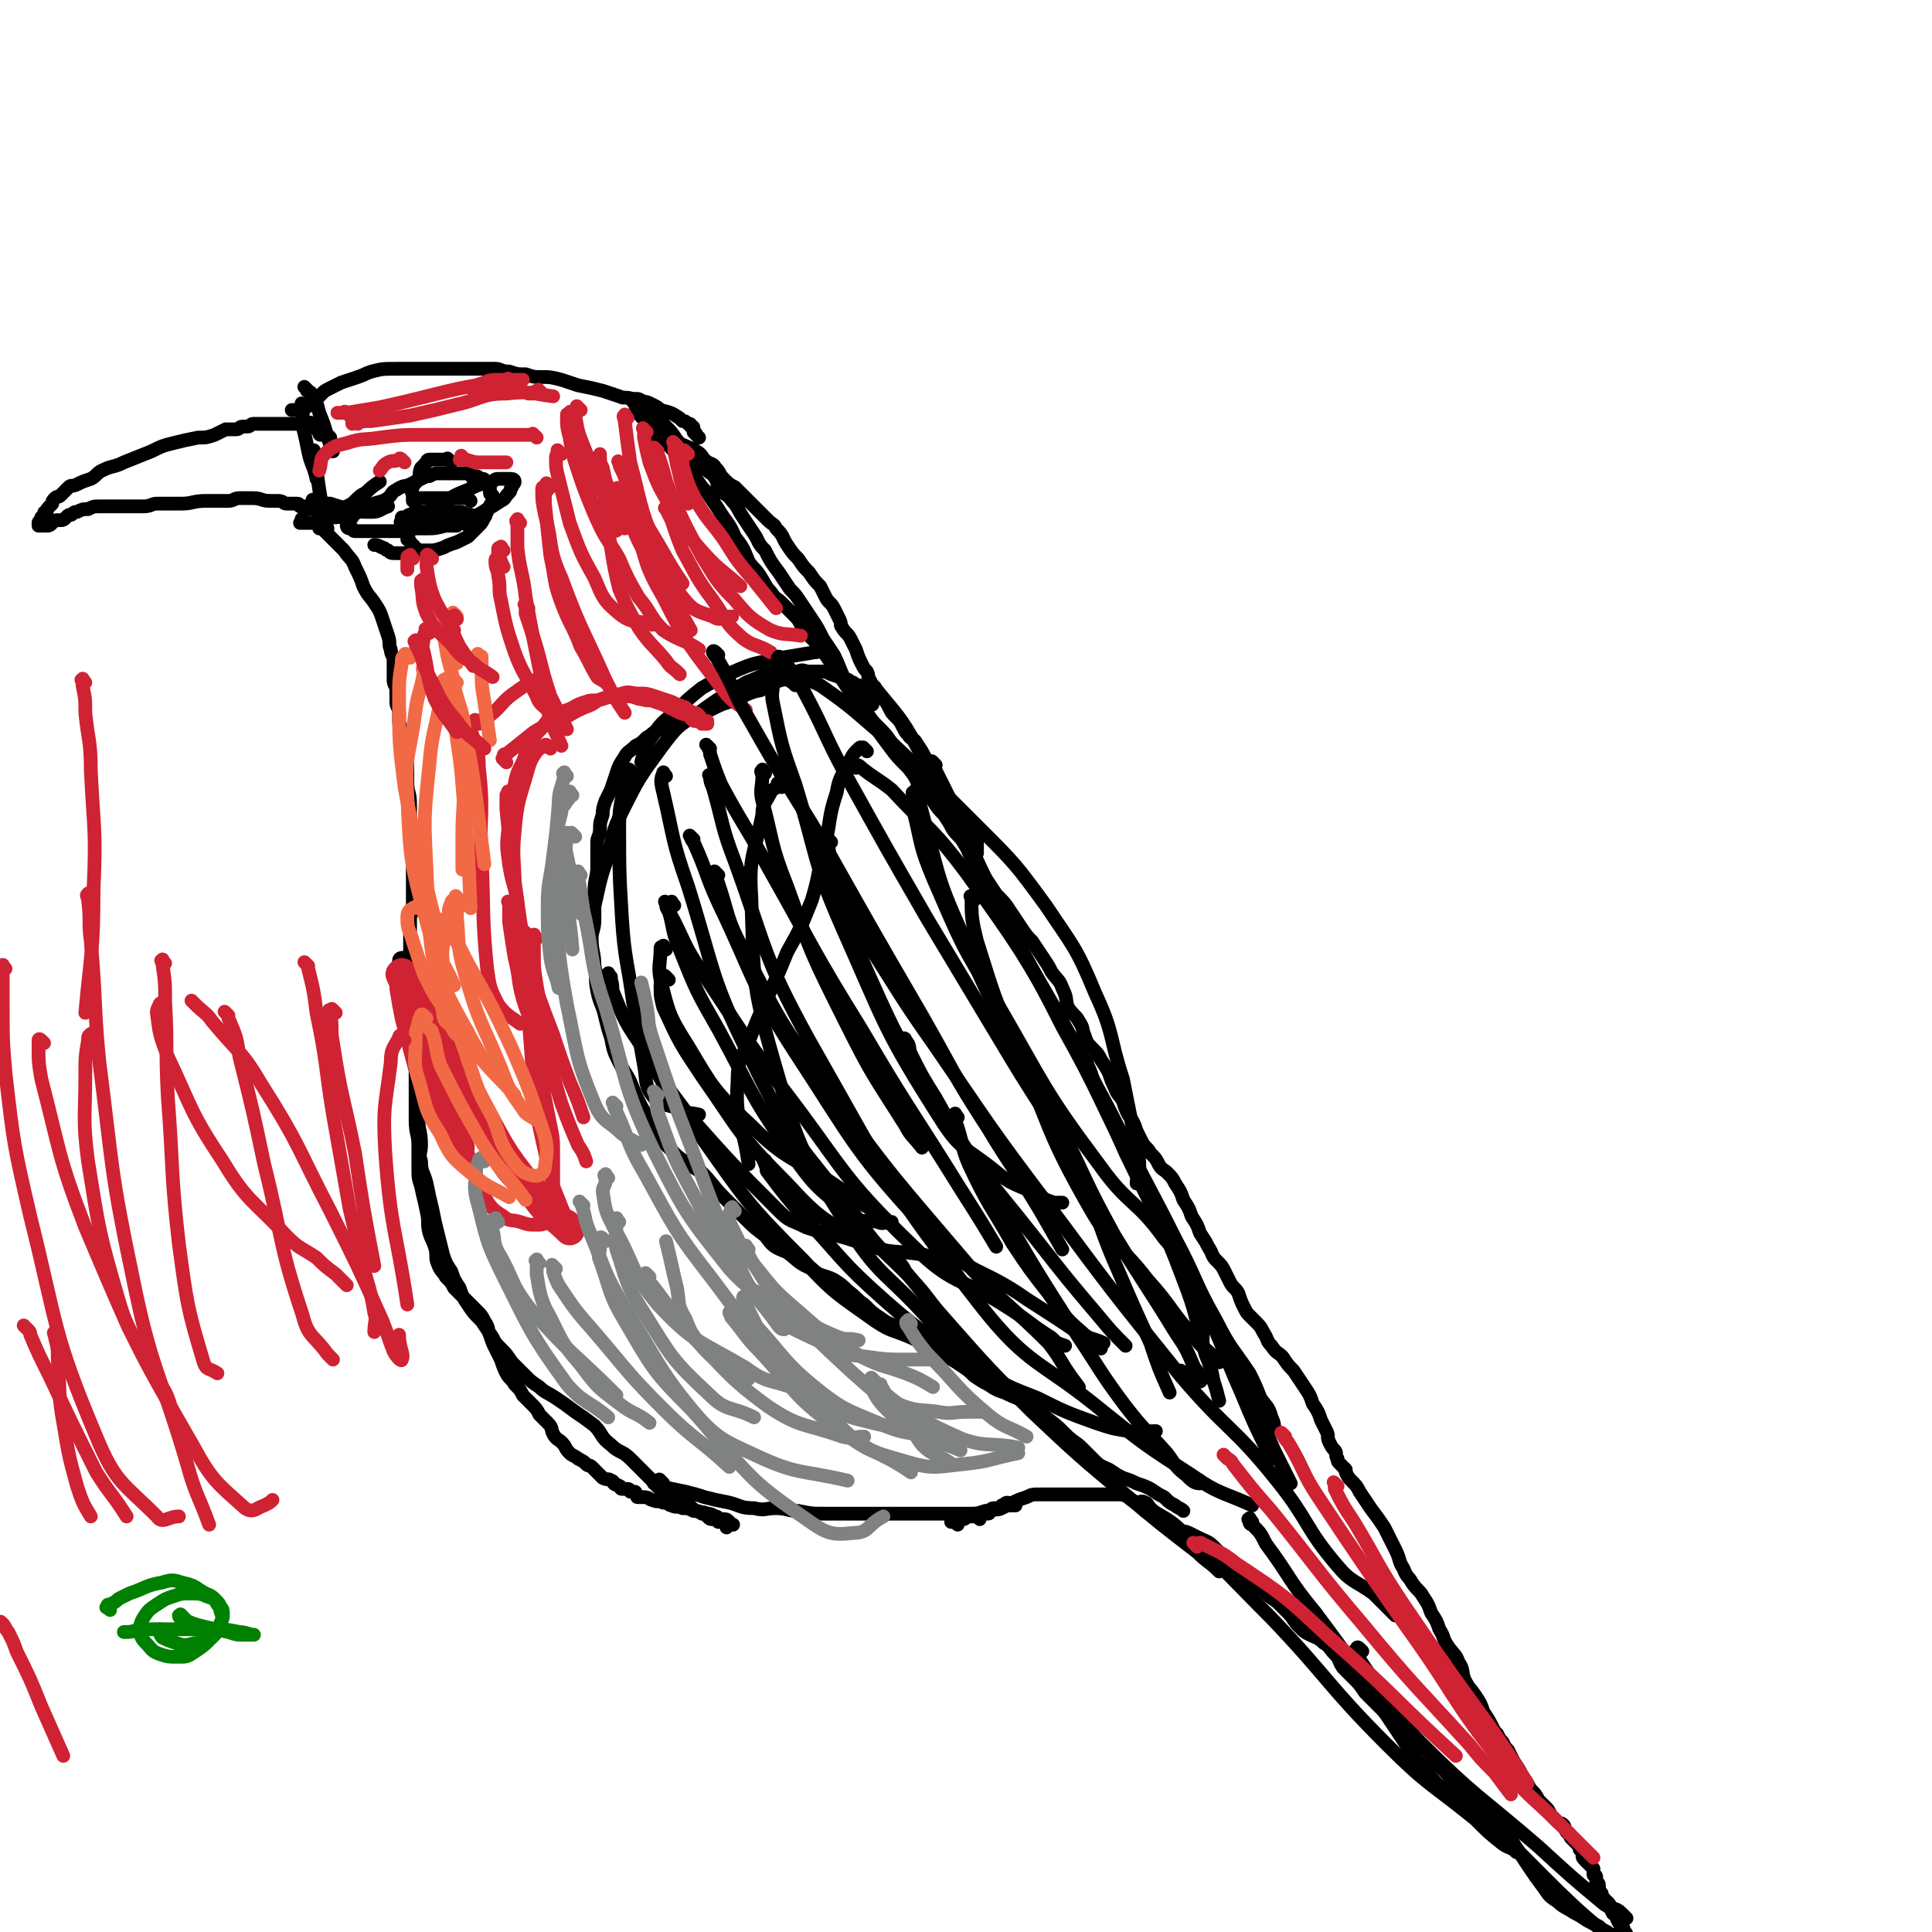 <svg viewBox='0 0 702 702' version='1.1' xmlns='http://www.w3.org/2000/svg' xmlns:xlink='http://www.w3.org/1999/xlink'><g fill='none' stroke='#000000' stroke-width='5' stroke-linecap='round' stroke-linejoin='round'><path d='M254,159c-1,-1 -1,-1 -1,-1 -1,-1 0,0 0,0 0,0 0,0 0,0 0,-1 -1,-1 -1,-1 0,-1 0,-1 0,-1 0,-1 0,-1 -1,-1 0,-1 0,-1 -1,-1 -1,-1 -1,-1 -2,-1 -1,-1 -1,-1 -1,-1 -3,-2 -3,-2 -7,-3 -1,-1 -1,-1 -3,-2 -2,-1 -2,-1 -3,-1 -2,-1 -2,-1 -4,-1 -3,-1 -3,0 -5,-1 -3,-1 -3,-1 -6,-2 -4,-1 -4,-1 -9,-2 -3,-1 -3,-1 -6,-2 -4,-1 -4,-1 -7,-1 -3,0 -3,0 -6,-1 -3,0 -3,0 -6,-1 -3,0 -3,-1 -5,-1 -3,0 -3,0 -6,0 -4,0 -4,0 -8,0 -3,0 -3,0 -6,0 -4,0 -4,0 -9,0 -4,0 -4,0 -7,0 -5,0 -5,0 -9,1 -3,1 -2,1 -5,2 -3,1 -3,1 -6,2 -2,1 -2,1 -4,2 -2,1 -2,1 -3,2 -1,1 -1,1 -2,2 -1,1 -1,0 -2,1 -1,1 -1,2 -2,2 -3,1 -3,1 -5,1 '/><path d='M120,159c-1,-1 -1,-1 -1,-1 -1,-1 -1,0 -1,0 -1,0 -1,0 -1,0 -1,0 -1,0 -1,-1 -1,-1 -1,-1 -1,-1 0,-1 0,-1 0,-1 0,0 -1,0 -1,0 -1,0 -1,0 -1,0 0,-1 0,-1 0,-1 0,-1 -1,0 -1,0 -1,0 -1,0 -1,0 0,0 0,0 0,0 -1,0 -1,0 -1,0 -1,0 -1,0 -1,0 -1,0 -1,0 -2,0 -3,0 -3,0 -6,0 -2,0 -2,0 -3,0 -1,0 -1,0 -2,0 -1,0 -1,0 -2,0 -1,0 -1,0 -1,0 -1,0 -1,0 -1,0 -1,0 -1,1 -2,1 -1,0 -1,0 -2,0 -1,0 -1,1 -2,1 -2,0 -2,0 -4,0 -2,1 -2,1 -4,2 -3,1 -3,1 -6,1 -5,1 -5,1 -9,2 -4,1 -4,1 -8,3 -5,2 -5,2 -10,4 -4,2 -4,1 -8,3 -2,1 -2,2 -4,3 -3,1 -3,1 -5,2 -2,1 -2,0 -3,1 -1,1 -1,1 -2,2 -1,1 -1,1 -1,1 -1,1 -1,0 -2,1 -1,1 -1,1 -1,2 -1,1 -1,1 -1,1 -1,1 -1,1 -1,2 -1,0 -1,0 -1,1 0,1 -1,1 -1,1 0,0 0,1 0,1 0,1 -1,0 -1,1 0,0 0,1 0,1 0,0 1,0 1,0 1,0 1,0 1,0 0,0 0,0 0,0 1,0 1,0 1,0 1,0 1,0 2,-1 1,-1 1,-1 2,-1 1,0 1,0 1,0 1,0 1,0 2,-1 1,-1 1,-1 2,-1 1,-1 1,-1 2,-1 2,-1 2,-1 4,-1 2,-1 2,-1 4,-1 4,0 4,0 7,0 5,0 5,0 9,0 3,0 3,-1 5,-1 5,0 5,0 9,0 4,0 4,-1 9,-1 4,0 4,0 8,0 2,0 2,-1 4,-1 3,0 3,0 5,0 3,0 3,1 6,1 1,0 1,0 3,0 2,0 2,1 3,1 1,0 1,0 2,0 1,0 1,0 2,0 1,0 1,1 1,1 1,0 1,0 2,0 1,0 1,1 1,1 1,0 1,0 2,0 1,0 1,1 2,1 1,0 1,0 2,0 1,0 1,0 2,0 1,0 1,1 2,2 0,0 0,-1 1,-1 1,0 1,0 1,0 1,0 0,1 1,1 0,0 1,0 1,0 1,0 1,0 1,0 1,0 1,0 1,0 0,0 0,0 0,0 '/><path d='M111,190c-1,-1 -1,-1 -1,-1 -1,-1 0,0 0,0 0,1 -1,1 -1,1 0,0 0,0 1,0 1,0 1,0 1,0 1,0 1,0 1,0 1,0 1,0 2,0 0,0 0,0 0,0 1,0 1,0 1,0 1,0 1,0 1,1 0,0 0,1 0,1 0,0 1,0 2,0 0,0 0,1 0,1 3,3 3,3 5,5 1,1 1,1 2,2 2,3 3,3 4,6 2,4 2,4 3,7 2,4 2,3 4,6 2,3 2,3 3,6 1,3 1,3 2,6 1,3 0,3 1,5 0,2 1,2 1,4 0,2 0,2 0,3 0,2 0,2 0,4 0,2 1,2 1,4 0,2 0,2 0,4 0,2 1,2 1,4 0,2 0,2 0,3 0,2 1,2 1,3 0,2 0,2 0,3 0,1 1,1 1,2 0,2 0,2 0,3 0,3 1,3 1,5 0,3 0,3 0,6 0,4 1,4 1,8 0,2 0,3 0,5 0,3 0,3 0,5 0,2 1,2 1,3 0,2 0,2 0,4 0,1 0,1 0,2 0,1 0,1 0,2 0,1 0,1 0,2 0,1 0,1 0,1 0,1 0,1 0,2 0,1 0,1 0,2 0,2 0,2 0,3 0,2 0,2 0,3 0,2 0,2 0,4 0,2 -1,2 -1,4 0,2 0,2 0,4 0,2 0,2 0,4 0,2 0,2 0,3 0,2 0,2 0,3 0,2 0,2 0,3 0,2 1,2 1,4 0,2 0,2 0,4 0,2 0,2 0,4 0,2 1,2 1,4 0,3 0,3 0,5 0,2 0,2 0,4 0,3 1,3 1,5 0,3 -1,3 -1,6 0,5 0,5 0,10 0,5 0,5 0,10 0,5 1,5 1,9 0,4 0,5 0,8 0,4 0,4 1,7 1,5 1,4 2,9 1,4 0,4 1,8 1,3 1,2 2,5 1,3 0,4 1,6 1,3 2,3 3,5 2,2 2,2 3,4 2,2 2,2 4,4 2,2 2,2 4,4 2,2 2,2 3,4 2,3 1,3 2,5 1,3 1,3 2,5 1,2 1,2 2,4 1,3 1,3 2,5 1,2 2,2 3,4 2,2 2,2 3,4 2,2 2,2 3,3 2,2 2,2 3,4 2,2 2,2 3,3 2,2 1,2 2,4 1,2 2,2 3,3 2,2 1,2 3,4 1,1 2,1 3,2 2,1 2,1 3,2 1,1 1,0 2,1 1,1 1,1 2,2 1,1 1,1 2,2 2,1 2,0 3,1 1,0 1,1 1,1 1,1 1,0 2,1 1,0 0,1 1,1 1,0 1,0 2,0 1,0 1,1 1,1 1,0 1,0 1,0 1,0 1,0 1,1 1,1 0,1 1,1 1,0 1,0 2,0 2,0 2,1 3,1 2,1 2,0 4,1 2,0 2,1 3,1 2,1 2,0 4,1 2,0 2,0 4,1 2,0 2,0 3,1 1,0 1,0 2,1 1,1 1,1 2,1 1,0 1,0 2,0 0,0 0,1 0,1 1,0 1,0 2,0 0,0 0,0 0,0 1,0 1,0 1,0 0,1 0,1 0,2 0,0 1,-1 1,-1 1,0 2,0 1,0 0,0 -1,0 -1,0 0,0 0,-1 0,-1 -1,-1 -1,-1 -2,-1 -1,0 -1,0 -1,0 -1,0 -1,-1 -2,-1 -2,-1 -2,-1 -3,-1 -2,-1 -2,0 -4,-1 -2,-1 -2,-2 -4,-3 -3,-2 -4,-1 -6,-3 -4,-2 -4,-3 -6,-5 -4,-4 -4,-4 -8,-8 -3,-3 -4,-2 -7,-5 -4,-3 -3,-4 -6,-7 -4,-3 -4,-3 -7,-5 -4,-3 -4,-3 -7,-5 -3,-2 -4,-2 -6,-4 -3,-2 -3,-2 -5,-4 -3,-3 -3,-3 -5,-5 -2,-3 -2,-3 -4,-5 -2,-2 -2,-2 -3,-4 -2,-3 -2,-3 -4,-6 -3,-3 -3,-3 -5,-6 -2,-3 -2,-3 -3,-6 -2,-3 -2,-3 -3,-6 -2,-3 -2,-3 -3,-6 -1,-4 -1,-4 -2,-8 -1,-4 -1,-4 -2,-9 -1,-4 -1,-4 -2,-9 -1,-4 -2,-4 -2,-8 -1,-3 0,-3 0,-6 0,-5 -1,-5 -1,-10 0,-4 0,-4 0,-9 0,-4 0,-4 -1,-8 -1,-4 -1,-4 -1,-8 -1,-4 0,-4 -1,-8 -1,-4 -1,-4 -2,-7 -1,-5 -2,-4 -2,-9 -1,-2 0,-3 0,-5 0,-2 0,-2 0,-3 0,-1 1,-1 2,-1 '/><path d='M241,539c-1,-1 -1,-1 -1,-1 -1,-1 0,0 0,0 0,0 -1,0 -1,0 -1,0 0,1 0,1 0,0 -1,0 -1,0 -1,0 0,0 0,0 1,0 0,1 1,1 0,0 1,0 1,0 4,1 4,1 9,2 4,1 4,1 7,2 4,1 4,1 9,2 4,1 4,2 9,2 4,1 4,0 8,0 4,0 4,1 8,1 5,1 5,1 10,1 5,0 5,0 10,0 5,0 5,0 10,0 4,0 4,0 9,0 5,0 5,0 10,0 4,0 4,0 8,0 3,0 3,0 5,0 3,0 3,0 6,-1 2,0 2,-1 3,-1 2,0 2,0 3,-1 1,0 1,-1 2,-1 1,0 0,1 1,1 1,0 1,0 2,0 '/><path d='M237,156c-1,-1 -1,-1 -1,-1 -1,-1 0,0 0,0 0,0 0,0 0,0 1,1 1,0 1,1 0,0 0,1 0,1 0,1 0,1 1,1 0,0 1,0 1,0 1,0 1,0 1,0 1,0 1,1 1,1 1,0 1,0 1,0 4,1 4,2 7,3 2,1 3,1 4,2 2,1 2,2 3,3 2,2 3,1 4,3 2,2 1,2 3,4 2,2 2,2 4,3 2,2 2,2 4,4 2,2 2,2 3,3 2,2 2,2 3,3 1,1 1,1 2,2 2,2 2,1 3,3 3,3 2,3 4,6 2,3 2,3 4,5 2,3 2,3 4,5 2,3 2,3 4,5 1,2 1,2 2,4 1,2 2,2 3,4 1,2 1,2 2,4 1,2 0,2 1,3 1,2 2,2 3,4 1,2 1,2 2,4 1,3 1,3 2,5 1,2 1,2 2,3 1,2 0,2 1,3 1,2 1,2 2,3 1,2 1,2 2,3 2,2 2,2 3,4 1,2 1,2 2,3 2,2 2,2 3,4 1,2 1,2 2,3 1,2 2,1 3,3 2,3 2,3 3,5 2,3 2,3 3,5 1,2 1,2 2,4 1,2 1,2 2,4 1,1 1,1 2,2 1,2 1,2 2,3 1,2 0,2 1,3 1,1 1,1 2,2 1,1 0,2 1,3 1,1 1,1 2,2 0,0 0,0 0,1 1,1 1,1 2,2 0,0 0,0 0,1 0,1 0,1 0,1 0,0 0,0 0,0 0,1 0,2 0,2 0,0 0,-1 0,-2 0,-1 -1,-1 -1,-1 -1,-1 -1,-1 -1,-1 -1,-2 -1,-2 -2,-3 -1,-1 -1,-1 -2,-2 -2,-2 -2,-2 -3,-3 -2,-3 -2,-3 -4,-5 -3,-3 -3,-3 -5,-6 -4,-4 -4,-4 -7,-8 -4,-4 -4,-4 -7,-8 -3,-4 -3,-4 -5,-7 -2,-3 -2,-3 -4,-6 -2,-3 -3,-3 -4,-5 -2,-3 -2,-3 -3,-6 -2,-4 -2,-5 -4,-9 -2,-3 -2,-3 -4,-6 -2,-4 -2,-4 -4,-7 -2,-3 -2,-3 -4,-6 -2,-3 -2,-3 -4,-5 -2,-3 -2,-3 -4,-6 -3,-4 -3,-4 -5,-8 -3,-3 -2,-3 -4,-6 -2,-3 -2,-3 -4,-6 -2,-3 -2,-4 -4,-6 -2,-3 -3,-2 -4,-4 -2,-2 -1,-3 -2,-4 -1,-2 -2,-2 -3,-3 -2,-2 -2,-2 -4,-4 -2,-2 -2,-2 -3,-3 -2,-2 -2,-2 -4,-4 -2,-3 -2,-3 -4,-5 -2,-2 -2,-2 -3,-3 -1,-1 -1,-2 -2,-3 -1,-1 0,-1 -1,-1 -1,-1 -1,-1 -2,-1 -1,0 -1,-1 -1,-1 -1,0 -1,0 -1,0 0,0 0,-1 0,-1 0,0 0,0 -1,0 -1,0 -1,0 -1,0 0,0 0,1 0,1 0,0 0,0 0,0 1,1 1,1 1,2 1,1 0,1 1,2 1,2 2,2 3,3 1,1 1,1 2,2 1,2 1,2 2,3 1,1 2,1 3,2 1,1 1,2 2,3 1,1 1,1 2,2 1,1 1,1 2,2 1,2 1,2 2,3 2,2 2,2 3,4 2,3 2,3 4,5 2,3 2,3 4,6 3,5 4,5 6,10 3,4 3,4 5,9 2,3 2,2 4,5 2,3 2,4 4,6 2,3 2,2 4,4 2,2 2,2 4,4 2,2 2,2 3,4 2,2 2,2 3,4 2,2 2,2 4,4 2,3 2,3 4,6 2,3 2,3 4,6 2,3 2,3 4,6 3,3 3,3 5,6 2,3 2,3 4,5 3,3 3,3 5,6 3,4 3,4 5,7 3,4 3,5 5,8 3,4 3,3 5,6 2,3 2,3 4,5 2,3 2,3 3,5 2,3 3,3 4,5 2,3 2,4 3,6 2,4 3,4 5,7 2,3 2,3 4,6 3,3 3,3 5,6 2,3 2,3 4,6 2,3 2,3 4,5 2,3 2,3 4,6 2,3 2,3 3,5 2,3 3,3 4,6 2,4 1,4 2,7 2,3 3,3 4,5 2,3 1,3 2,5 1,3 1,3 3,5 2,2 2,2 3,4 2,3 2,3 3,5 1,3 1,3 2,5 1,3 2,3 3,5 1,3 1,3 2,5 2,3 2,3 3,6 1,2 1,2 2,4 1,2 2,2 3,4 2,2 2,2 3,4 1,2 2,2 3,3 2,2 2,2 3,4 2,3 2,3 3,6 2,3 2,3 3,6 2,3 2,3 3,6 2,3 2,3 3,5 2,3 1,3 3,5 2,2 2,2 3,4 1,2 1,2 2,4 1,2 2,2 3,4 1,3 1,3 2,5 1,2 1,2 2,3 1,1 1,1 2,2 2,2 2,2 3,4 2,3 1,3 3,5 2,3 2,2 4,4 2,3 2,3 4,5 2,3 2,3 4,6 2,3 2,3 3,6 2,3 2,3 3,6 1,2 1,2 2,4 1,2 0,2 1,4 1,2 1,2 2,3 1,1 0,2 1,3 0,1 0,1 1,2 1,1 1,1 2,2 0,0 0,0 0,1 1,2 1,2 2,3 2,2 2,2 3,4 2,3 2,3 4,6 3,4 3,4 5,7 2,4 2,4 4,8 2,4 1,4 3,7 1,3 2,3 3,5 2,3 3,3 4,5 2,3 2,3 3,6 2,3 2,3 3,6 2,3 1,3 3,6 2,3 3,3 4,6 2,3 1,3 2,6 2,4 2,3 4,6 2,3 2,3 3,6 2,3 2,3 3,5 1,2 1,2 2,3 1,2 1,2 2,3 1,2 1,2 2,3 1,2 1,2 2,4 2,3 2,3 3,5 2,3 2,3 3,5 2,2 2,2 3,4 2,2 2,2 3,3 1,1 1,2 2,3 1,1 1,1 2,2 1,1 1,0 2,1 1,1 0,1 1,2 0,1 1,1 1,1 1,1 0,1 1,2 1,1 1,1 2,2 1,1 1,1 1,2 1,1 1,1 1,2 0,1 0,1 1,2 1,1 1,1 2,2 0,0 0,0 0,0 1,1 1,1 1,1 0,1 0,1 0,2 0,1 1,0 1,1 0,1 0,1 0,2 0,0 1,0 1,1 0,1 0,1 0,1 0,1 0,1 1,2 0,1 0,1 1,2 0,1 1,1 1,1 1,1 1,1 1,2 1,1 0,1 1,2 0,1 1,0 1,1 1,1 0,1 1,2 0,1 1,1 1,1 0,0 0,1 0,1 0,1 1,0 1,1 0,0 0,1 0,1 0,0 0,0 0,0 0,0 1,0 1,1 0,1 0,1 0,1 0,0 -1,0 -1,0 -1,0 0,0 0,0 0,0 0,0 0,0 -1,0 -1,0 -1,0 -1,0 -1,0 -1,0 -1,0 0,-1 -1,-1 0,0 -1,0 -1,0 -1,0 -1,0 -2,-1 -2,-1 -2,-1 -3,-2 -2,-1 -2,-1 -4,-2 -3,-2 -3,-2 -5,-3 -3,-2 -4,-2 -6,-4 -3,-2 -3,-2 -5,-5 -3,-4 -3,-4 -5,-7 -2,-3 -2,-3 -4,-6 -2,-3 -2,-3 -3,-5 -1,-2 -2,-2 -3,-3 -1,-1 -1,-1 -2,-2 -2,-2 -2,-2 -4,-3 -3,-2 -3,-1 -6,-3 -3,-2 -3,-1 -5,-3 -2,-1 -2,-2 -3,-3 -2,-2 -2,-1 -4,-3 -2,-2 -2,-3 -4,-5 -3,-3 -3,-3 -5,-6 -2,-3 -2,-3 -4,-6 -2,-3 -2,-3 -4,-6 -2,-3 -2,-3 -4,-5 -3,-3 -3,-3 -5,-5 -2,-3 -2,-3 -4,-5 -2,-2 -2,-2 -4,-4 -2,-3 -1,-3 -3,-5 -2,-2 -2,-3 -4,-4 -2,-2 -3,-2 -5,-3 -2,-1 -2,-1 -4,-3 -2,-2 -2,-3 -4,-5 -2,-2 -2,-2 -4,-4 -3,-2 -3,-2 -5,-4 -3,-2 -3,-2 -6,-4 -2,-2 -2,-2 -4,-4 -2,-2 -2,-2 -4,-4 -2,-2 -2,-2 -4,-4 -2,-2 -3,-2 -5,-3 -2,-1 -2,-1 -4,-2 -2,-1 -2,0 -3,-1 -2,-1 -2,-1 -4,-2 -1,-1 -1,-1 -2,-2 -2,-1 -2,-1 -3,-2 -1,-1 -1,-1 -2,-2 -1,-1 -1,-2 -2,-2 -1,-1 -2,0 -3,0 -2,-1 -2,-1 -3,-2 -2,-1 -2,-1 -4,-1 -2,0 -2,0 -3,0 -2,0 -2,0 -4,0 -2,0 -2,0 -4,0 -2,0 -2,0 -4,0 -2,0 -2,0 -3,0 -2,0 -2,0 -4,0 -3,0 -3,0 -6,0 -3,0 -3,0 -5,1 -3,1 -3,1 -5,2 -2,1 -2,1 -4,2 -2,1 -2,0 -4,1 -1,0 0,1 -1,1 -1,0 -2,-1 -3,0 -1,0 0,1 0,2 0,0 0,-1 -1,-1 0,0 0,0 -1,0 0,0 0,0 -1,0 -1,0 -1,0 -1,0 -1,0 -1,1 -2,1 0,0 0,0 0,0 -1,0 -2,0 -2,0 -1,0 0,1 0,2 0,0 -1,-1 -1,-1 -1,0 -2,0 -1,0 0,0 1,0 2,0 '/><path d='M315,252c-1,-1 -1,-1 -1,-1 -1,-1 0,0 0,0 0,0 -1,0 -1,-1 -1,0 -1,-1 -1,-1 -1,0 -1,0 -1,0 -1,0 -1,-1 -1,-1 -1,0 -1,0 -1,0 -1,0 0,-1 -1,-1 0,0 -1,0 -1,0 -2,-1 -2,-1 -5,-2 -2,-1 -2,-1 -4,-1 -2,0 -2,0 -4,0 -2,0 -2,-1 -4,0 -2,0 -2,1 -3,2 -2,1 -2,1 -3,1 -2,1 -2,0 -3,1 -2,1 -2,1 -3,2 -2,1 -2,1 -3,1 -3,1 -3,1 -5,2 -3,1 -3,1 -5,2 -3,1 -3,1 -5,2 -4,2 -4,2 -8,3 -3,2 -3,2 -7,3 -2,1 -3,1 -5,2 -3,1 -3,2 -5,3 -2,2 -2,2 -4,3 -2,2 -3,2 -4,4 -2,3 -2,3 -3,6 -1,3 -1,3 -2,6 -1,2 -1,2 -2,4 -1,3 -1,3 -1,5 -1,3 -1,3 -1,5 0,3 -1,3 -1,5 0,4 0,4 0,9 0,4 -1,4 -1,9 0,5 0,5 0,10 0,4 -1,4 -1,7 0,5 1,5 1,10 1,4 0,4 1,9 1,5 2,5 3,10 1,4 1,4 2,7 1,5 1,5 3,9 2,4 2,3 4,7 2,5 2,5 4,9 3,5 2,5 5,10 4,4 4,4 8,8 4,3 4,3 9,6 4,4 4,5 8,9 4,4 4,4 8,8 3,3 3,3 7,6 3,4 3,4 8,6 4,3 4,4 9,6 3,3 4,2 8,4 3,2 3,2 5,4 4,3 3,3 6,5 3,3 3,3 6,5 4,3 5,2 9,4 4,3 4,3 8,5 3,2 2,2 5,4 4,2 4,2 7,4 3,2 3,2 5,4 3,2 3,2 5,3 3,2 3,2 6,3 4,2 5,2 9,4 3,2 3,3 6,5 4,3 4,3 7,6 3,3 4,3 6,5 3,3 3,3 5,5 2,2 3,2 5,3 3,2 3,2 5,3 3,1 3,1 5,2 3,1 3,1 5,2 3,2 3,2 5,3 2,2 2,2 4,3 1,1 2,1 3,2 '/><path d='M302,237c-1,-1 -1,-1 -1,-1 -1,-1 -1,0 -2,0 -2,1 -2,1 -3,1 -6,1 -6,1 -12,2 -7,2 -8,1 -15,4 -7,3 -7,3 -14,7 -5,4 -5,4 -10,9 -5,4 -5,4 -9,10 -2,4 -2,4 -3,8 '/><path d='M286,242c-1,-1 -1,-2 -1,-1 -1,0 0,1 -1,1 -2,1 -2,1 -4,2 -4,2 -4,2 -9,4 -8,5 -9,5 -17,11 -8,5 -8,5 -14,13 -8,11 -8,11 -14,23 -4,8 -3,8 -5,16 -4,11 -3,11 -6,22 '/><path d='M230,281c-1,-1 -1,-1 -1,-1 -1,-1 0,0 0,0 0,1 -1,0 -1,1 -1,1 -1,2 -1,3 -1,8 -2,8 -2,15 0,18 0,18 1,35 1,15 2,15 4,30 2,11 2,12 4,23 1,5 0,7 3,11 3,4 5,3 10,5 3,2 3,1 7,2 '/><path d='M222,355c-1,-1 -1,-2 -1,-1 -1,0 0,0 0,1 0,1 1,0 1,1 1,3 0,3 1,5 4,10 4,10 10,19 8,13 8,13 17,25 16,18 16,18 33,35 4,4 4,3 10,6 9,3 9,2 18,5 '/><path d='M235,378c-1,-1 -1,-1 -1,-1 -1,-1 -1,0 -1,0 0,1 1,0 1,1 1,3 1,4 2,7 8,14 8,14 18,27 17,24 17,25 38,46 11,12 12,12 26,22 6,4 6,3 13,6 8,4 8,4 17,7 2,1 2,1 5,2 '/><path d='M279,423c-1,-1 -1,-2 -1,-1 -1,0 0,0 0,1 1,2 0,2 1,3 6,8 6,8 12,15 15,16 14,17 31,32 16,14 17,13 35,25 9,6 10,6 20,10 10,5 10,5 21,9 6,2 6,2 12,3 5,1 5,0 10,0 '/><path d='M326,458c-1,-1 -1,-1 -1,-1 -1,-1 0,0 0,0 1,1 1,0 1,1 2,2 2,2 3,4 8,10 8,10 15,18 15,17 15,17 31,33 17,16 17,16 35,31 12,10 12,10 25,20 4,4 4,3 8,7 '/><path d='M416,549c-1,-1 -1,-1 -1,-1 -1,-1 0,0 0,0 0,0 0,-1 0,-1 0,0 1,0 1,0 7,5 8,4 14,10 16,14 16,15 32,31 21,22 20,24 42,46 15,15 16,14 32,27 5,5 5,5 10,9 3,2 3,1 5,3 '/><path d='M455,553c-1,-1 -1,-2 -1,-1 -1,0 0,0 0,1 0,1 1,1 1,1 3,3 3,3 5,7 9,12 8,13 18,25 18,24 17,25 38,47 20,20 21,19 43,38 12,11 12,11 24,21 3,2 4,1 6,3 1,1 1,1 2,2 '/><path d='M495,600c-1,-1 -1,-1 -1,-1 -1,-1 -1,0 -1,0 -1,1 -1,1 -1,1 0,2 1,2 2,3 9,13 8,14 18,26 24,27 24,28 49,53 15,15 15,14 31,28 11,9 11,9 22,17 2,2 2,2 5,4 '/><path d='M112,142c-1,-1 -1,-1 -1,-1 -1,-1 0,0 0,0 1,1 0,1 1,1 0,1 1,0 1,1 2,3 2,3 3,7 3,7 2,7 5,14 '/><path d='M115,165c-1,-1 -1,-2 -1,-1 -1,0 0,0 0,1 0,1 0,1 0,2 0,2 1,2 1,4 1,7 1,7 2,13 1,4 1,4 2,8 '/><path d='M111,148c-1,-1 -1,-1 -1,-1 -1,-1 0,0 0,0 0,0 0,1 0,1 0,1 0,1 0,1 0,3 0,3 0,6 1,4 1,4 2,9 1,5 2,5 3,10 '/><path d='M115,183c-1,-1 -1,-1 -1,-1 -1,-1 0,0 0,0 0,0 0,0 0,0 1,0 1,0 1,0 2,0 2,1 5,1 3,1 3,1 7,2 4,1 4,1 8,1 3,0 3,-1 6,-2 '/><path d='M127,187c-1,-1 -1,-1 -1,-1 -1,-1 -1,0 -1,0 0,0 0,0 0,0 -1,0 -1,0 -1,0 -1,0 -1,0 -1,0 -1,0 0,-1 0,-1 1,-1 2,0 3,-1 2,-1 2,-1 3,-2 2,-2 2,-2 4,-3 2,-2 2,-2 5,-4 '/><path d='M127,189c-1,-1 -1,-1 -1,-1 -1,-1 0,0 0,0 0,0 -1,0 -1,0 -1,0 -1,0 -1,0 2,-1 2,0 4,-1 3,-1 3,-2 6,-3 3,-2 4,-1 7,-3 2,-2 1,-2 3,-3 3,-2 3,-1 5,-2 2,-1 2,-1 4,-2 2,-1 2,-1 3,-1 2,-1 2,-1 3,-1 1,0 1,0 2,0 1,0 1,0 1,0 1,0 1,0 2,0 1,0 1,0 1,0 1,0 1,0 2,0 1,0 1,0 1,0 1,0 1,0 2,0 1,0 1,1 2,2 0,0 0,-1 1,-1 1,0 1,1 1,1 0,0 1,0 1,0 1,0 1,0 1,1 1,1 1,1 1,1 1,1 1,0 1,1 0,0 0,1 0,1 0,1 0,1 0,1 0,1 1,1 1,1 0,1 0,1 0,1 0,1 0,1 0,1 0,1 -1,1 -1,2 -1,1 -1,1 -1,2 -1,1 0,1 -1,2 -1,2 -1,2 -2,3 -1,1 -1,1 -2,2 -1,1 -1,1 -2,2 -2,1 -2,1 -4,2 -3,1 -3,1 -5,2 -3,1 -3,1 -5,1 -2,0 -2,0 -4,0 -2,0 -2,1 -4,1 -2,0 -2,0 -4,0 -2,0 -2,0 -3,-1 -1,0 -1,-1 -2,-1 -2,-1 -2,-1 -3,-1 '/><path d='M170,191c-1,-1 -1,-1 -1,-1 -1,-1 0,0 0,0 0,0 -1,0 -1,0 -1,0 -1,0 -1,0 -1,0 -1,0 -1,0 0,0 0,1 0,1 0,0 -1,0 -1,0 -1,0 -1,0 -2,0 -1,0 -1,0 -1,0 -4,1 -4,1 -7,1 -3,0 -3,0 -5,0 -3,0 -3,1 -5,1 -3,0 -3,0 -6,0 -1,0 -1,0 -2,0 -2,0 -2,0 -3,0 -2,0 -2,0 -3,0 -1,0 -1,0 -2,0 -1,0 -1,-1 -1,-1 -1,-1 -1,0 -1,0 -1,0 -1,-1 -1,-1 '/><path d='M164,168c-1,-1 -1,-1 -1,-1 -1,-1 0,0 0,0 0,0 0,0 -1,0 -1,0 -1,0 -1,0 -1,0 -1,0 -1,0 -1,0 -1,0 -1,0 -1,0 -1,0 -1,0 -1,0 -1,0 -1,0 -1,0 -1,0 -1,0 -1,0 -1,1 -1,1 0,0 0,0 0,0 -1,1 -1,1 -1,1 -1,1 -1,1 -1,1 -1,2 0,2 -1,4 -1,2 -2,2 -2,3 -1,2 0,2 0,3 0,1 0,1 0,2 0,0 1,0 1,0 '/><path d='M151,199c-1,-1 -1,-1 -1,-1 -1,-1 -1,-1 -1,-1 0,0 0,0 0,0 0,-1 -1,-1 -1,-1 0,-1 0,-1 0,-1 0,-1 0,-1 0,-1 2,-2 2,-2 5,-4 4,-4 3,-4 8,-7 4,-3 4,-3 9,-5 4,-2 4,-2 9,-3 1,-1 1,-1 3,-1 2,0 2,0 3,0 1,0 2,0 2,1 0,1 -1,1 -1,2 -1,1 0,1 -1,2 -2,2 -1,2 -3,3 -3,2 -3,2 -5,3 -3,2 -3,2 -6,3 -3,1 -3,1 -6,2 -4,1 -4,1 -7,1 -3,0 -3,0 -6,0 -2,0 -2,0 -3,0 -1,0 -1,-1 -2,-1 -1,0 -1,0 -1,0 -1,0 0,-1 0,-1 0,-1 0,-1 0,-1 0,0 1,0 1,0 1,0 1,-1 2,-1 2,-1 2,-1 3,-1 2,0 2,0 4,0 2,0 2,0 4,0 2,0 2,0 4,0 2,0 2,0 3,0 2,0 2,1 3,1 1,0 1,0 1,0 0,0 0,1 -1,1 -1,0 -1,0 -2,0 -1,0 -1,1 -2,1 -1,0 -1,0 -2,0 -1,0 -1,0 -1,0 '/><path d='M171,182c-1,-1 -1,-1 -1,-1 -1,-1 -1,0 -1,0 -1,0 -1,0 -1,0 -1,0 -1,0 -2,0 -2,0 -2,0 -4,0 -2,0 -2,0 -3,0 -1,0 -1,0 -1,0 -1,0 -1,0 -2,0 -1,0 -1,0 -1,0 -1,0 -1,0 -2,0 -1,0 -1,0 -1,0 -1,0 -1,0 -1,0 '/><path d='M164,186c-1,-1 -1,-1 -1,-1 -1,-1 -1,0 -2,0 -2,0 -2,0 -3,0 -3,1 -3,1 -5,2 -2,1 -2,2 -3,3 '/></g>
<g fill='none' stroke='#CF2233' stroke-width='11' stroke-linecap='round' stroke-linejoin='round'><path d='M147,355c-1,-1 -1,-2 -1,-1 -1,0 0,0 0,1 1,2 1,2 1,4 1,6 1,6 2,11 4,14 3,14 9,28 3,10 4,9 9,19 '/><path d='M158,360c-1,-1 -1,-2 -1,-1 -1,0 0,0 0,1 0,3 -1,3 0,5 1,5 2,5 3,9 4,12 3,13 9,24 7,13 7,13 16,26 4,5 5,5 10,10 '/><path d='M162,371c-1,-1 -1,-2 -1,-1 -1,0 0,0 0,1 0,1 0,1 0,2 1,3 1,3 2,6 5,12 5,13 11,24 9,17 9,17 21,32 5,7 6,6 12,12 '/></g>
<g fill='none' stroke='#CF2233' stroke-width='5' stroke-linecap='round' stroke-linejoin='round'><path d='M169,266c-1,-1 -2,-1 -1,-1 0,-1 1,0 1,0 0,0 0,-1 0,-1 0,-1 1,0 1,0 1,0 1,1 1,1 2,7 3,7 3,14 2,17 0,17 1,33 1,20 0,20 2,40 1,7 1,7 4,13 3,4 4,4 8,7 '/><path d='M186,289c-1,-1 -1,-1 -1,-1 -1,-1 0,0 0,0 0,1 -1,0 -1,1 0,3 0,3 0,5 1,10 1,10 2,20 3,18 2,18 6,36 4,13 4,13 9,26 3,9 3,9 6,17 3,7 3,7 5,13 '/><path d='M195,341c-1,-1 -1,-2 -1,-1 -1,0 0,0 0,1 0,2 0,2 0,4 0,7 0,7 1,13 2,12 2,12 4,23 2,10 2,10 5,20 3,8 3,8 6,15 2,3 2,3 3,6 '/><path d='M192,340c-1,-1 -1,-1 -1,-1 -1,-1 0,0 0,0 0,2 0,2 0,3 0,5 0,5 0,9 0,9 0,9 1,18 1,13 1,13 2,26 1,10 1,10 3,19 2,9 2,9 4,17 2,5 2,5 4,10 1,1 2,1 3,2 '/><path d='M186,329c-1,-1 -1,-1 -1,-1 -1,-1 0,0 0,0 0,1 0,1 0,2 0,3 0,3 0,5 1,7 1,7 2,13 2,8 1,8 3,15 2,7 3,6 4,13 2,6 2,6 3,13 1,5 0,5 1,10 1,5 1,5 2,10 1,5 1,5 1,11 0,4 0,4 0,9 0,3 0,3 1,6 0,2 1,2 1,4 0,1 0,1 0,2 0,1 0,1 0,2 0,0 -1,0 -1,0 -2,1 -2,1 -3,1 -2,1 -2,1 -4,1 -3,0 -3,0 -6,-1 -3,-1 -4,0 -6,-2 -5,-3 -5,-4 -8,-9 -5,-11 -4,-12 -8,-24 -2,-8 -1,-9 -2,-17 -1,-7 0,-7 0,-13 0,-3 0,-3 0,-5 '/><path d='M174,263c-1,-1 -1,-1 -1,-1 -1,-1 0,0 0,0 0,1 -1,1 -1,1 0,0 1,0 1,0 2,-1 2,-2 5,-3 5,-4 4,-5 10,-9 4,-3 4,-2 8,-5 '/><path d='M184,277c-1,-1 -1,-1 -1,-1 -1,-1 0,0 0,0 0,0 0,-1 0,-1 0,-1 0,-1 1,-1 5,-4 5,-4 10,-8 5,-3 5,-3 11,-5 5,-3 5,-3 10,-5 3,-2 3,-2 7,-3 3,-1 3,0 6,0 3,0 3,1 5,1 3,1 3,0 5,1 3,1 3,1 5,2 2,1 2,1 4,2 2,1 2,0 3,1 1,0 1,1 1,1 1,1 1,1 2,1 1,0 1,0 2,0 0,0 0,1 0,1 1,0 1,0 2,0 0,0 0,0 0,0 0,0 0,-1 0,-1 0,0 -1,0 -1,0 -2,-1 -1,-1 -2,-2 -1,-1 -1,-1 -2,-1 -2,-1 -2,-1 -3,-2 -3,-1 -3,-1 -5,-2 -3,-1 -3,-1 -6,-2 -3,-1 -3,-1 -6,-1 -3,0 -3,-1 -6,0 -4,1 -4,1 -7,2 -3,1 -4,0 -6,1 -4,1 -4,2 -7,3 -3,1 -3,1 -5,2 -2,1 -2,2 -3,3 -2,3 -3,3 -4,5 -2,3 -2,3 -3,6 -2,6 -3,5 -4,11 -2,7 -2,7 -2,14 -1,8 -1,8 0,15 1,7 2,7 3,14 '/><path d='M200,272c-1,-1 -1,-1 -1,-1 -1,-1 -1,0 -1,0 -2,1 -2,1 -3,2 -2,3 -2,3 -3,6 -3,11 -4,11 -5,23 -1,10 0,10 0,20 '/></g>
<g fill='none' stroke='#808282' stroke-width='5' stroke-linecap='round' stroke-linejoin='round'><path d='M176,422c-1,-1 -1,-2 -1,-1 -1,0 -1,0 -1,1 -1,2 -1,2 -1,3 0,5 -1,5 0,10 4,15 3,15 10,29 10,20 10,21 23,39 6,7 8,6 15,12 '/><path d='M202,461c-1,-1 -1,-1 -1,-1 -1,-1 0,0 0,0 0,1 0,1 0,2 1,3 1,3 2,5 6,9 6,9 13,17 12,14 12,15 25,28 11,11 12,10 24,21 '/><path d='M220,451c-1,-1 -1,-1 -1,-1 -1,-1 -1,0 -1,0 -1,1 0,2 0,3 0,3 -1,3 0,5 4,11 3,12 9,22 10,17 10,18 24,32 10,11 11,11 24,17 15,7 16,5 33,9 '/><path d='M196,459c-1,-1 -1,-2 -1,-1 -1,0 0,0 0,1 0,2 0,2 0,4 1,6 1,7 3,12 6,11 5,12 13,21 6,8 6,8 14,14 5,4 6,3 11,7 '/><path d='M181,444c-1,-1 -1,-2 -1,-1 -1,0 -1,0 -1,1 0,2 0,2 0,3 1,4 0,4 2,8 6,10 4,11 12,21 14,16 15,15 31,31 '/><path d='M212,438c-1,-1 -1,-1 -1,-1 -1,-1 0,0 0,0 2,5 1,5 3,10 6,14 5,15 13,28 14,23 13,24 31,45 16,18 16,19 35,32 7,5 9,6 17,5 6,0 5,-3 11,-6 '/><path d='M221,428c-1,-1 -1,-2 -1,-1 -1,0 0,0 0,2 0,2 -1,2 -1,4 1,7 1,7 4,13 8,14 6,16 16,28 13,14 15,13 32,23 8,6 9,4 19,8 '/><path d='M224,402c-1,-1 -2,-2 -1,-1 0,1 0,1 1,3 5,11 4,12 10,22 11,20 11,21 25,39 21,28 21,29 46,53 11,11 13,8 26,17 '/><path d='M208,289c-1,-1 -1,-2 -1,-1 -1,0 0,0 0,1 0,1 0,1 -1,2 -1,2 -2,2 -2,4 -2,8 -2,8 -3,16 -1,9 -2,9 -2,18 0,9 0,10 1,19 1,6 2,6 3,11 '/><path d='M206,282c-1,-1 -1,-2 -1,-1 -1,0 0,0 0,1 -1,5 -2,5 -2,10 -1,14 -2,14 -1,28 1,23 0,23 4,45 4,19 3,19 10,36 3,7 5,6 10,11 3,2 3,2 7,4 '/><path d='M211,318c-1,-1 -1,-2 -1,-1 -1,0 0,0 0,1 1,6 1,6 2,13 4,17 2,18 8,35 8,27 6,28 18,53 11,22 12,23 27,42 9,10 11,8 21,15 9,5 9,6 19,10 3,1 3,0 7,1 '/><path d='M239,398c-1,-1 -1,-1 -1,-1 -1,-1 0,0 0,0 1,5 0,5 2,10 5,14 5,14 12,27 10,19 8,21 23,37 10,12 12,11 26,18 6,4 7,3 14,4 7,1 8,1 15,1 4,0 4,0 8,0 '/><path d='M267,440c-1,-1 -1,-2 -1,-1 -1,0 0,0 0,1 0,1 -1,0 -1,1 0,3 0,3 1,5 4,8 4,9 10,16 7,9 8,9 17,17 9,8 10,8 20,14 8,4 8,3 16,6 5,2 5,2 10,5 '/><path d='M321,505c-1,-1 -1,-1 -1,-1 -1,-1 0,-1 0,-1 0,0 -1,0 -1,0 -1,0 -1,1 -1,1 0,1 -1,1 -1,1 2,4 3,5 7,9 5,4 5,4 11,7 7,4 7,3 14,6 '/><path d='M236,464c-1,-1 -1,-1 -1,-1 -1,-1 0,0 0,0 0,1 0,1 0,2 1,1 1,1 2,2 7,9 7,10 14,18 13,13 13,15 28,26 12,8 13,6 27,11 4,1 4,0 8,0 '/><path d='M273,479c-1,-1 -1,-2 -1,-1 -1,0 0,0 0,1 1,2 1,2 2,3 6,8 5,9 12,16 7,7 7,8 15,13 7,4 8,4 16,6 8,2 8,1 16,2 '/><path d='M272,472c-1,-1 -1,-2 -1,-1 -1,0 -1,0 -1,1 0,1 1,1 1,2 2,4 2,4 4,8 10,11 10,13 21,22 10,8 11,8 23,13 11,5 12,3 24,6 '/><path d='M225,444c-1,-1 -1,-2 -1,-1 -1,0 0,1 0,2 0,4 -1,5 0,9 4,12 3,12 10,23 10,16 10,17 24,30 6,6 8,4 16,8 '/><path d='M272,501c-1,-1 -1,-1 -1,-1 -1,-1 0,0 0,0 -1,0 -2,0 -3,-1 -2,-1 -3,-1 -4,-2 -5,-4 -6,-4 -10,-9 -3,-4 -3,-4 -5,-9 -3,-5 -2,-5 -3,-11 -2,-8 -2,-9 -4,-17 '/><path d='M286,482c-1,-1 -1,-1 -1,-1 -1,-1 0,0 0,0 0,1 0,1 0,1 0,1 0,1 0,1 -1,0 -1,0 -2,-1 -7,-10 -9,-10 -14,-21 -12,-26 -11,-27 -22,-55 -5,-14 -5,-14 -10,-29 -2,-6 -1,-6 -2,-11 -1,-5 -1,-5 -2,-9 '/><path d='M267,478c-1,-1 -1,-1 -1,-1 -1,-1 -1,0 -1,0 0,0 0,0 0,0 1,1 0,1 1,2 5,6 5,7 10,12 13,14 12,16 27,27 12,9 12,9 26,13 10,3 11,2 21,1 10,-1 10,-2 20,-4 '/><path d='M272,454c-1,-1 -1,-2 -1,-1 -1,0 0,0 0,1 1,2 1,2 2,4 6,9 5,9 12,16 12,13 12,13 25,25 7,6 7,7 16,11 7,3 8,2 15,3 5,1 5,0 10,0 3,0 3,0 6,0 '/><path d='M331,481c-1,-1 -1,-2 -1,-1 -1,0 -1,1 0,2 3,5 3,5 7,10 11,11 10,12 22,22 6,5 7,4 14,8 '/><path d='M318,502c-1,-1 -1,-1 -1,-1 -1,-1 0,0 0,0 0,0 0,1 0,1 1,2 1,2 3,3 6,5 6,5 12,9 9,5 9,5 18,9 9,3 10,1 20,3 '/><path d='M334,514c-1,-1 -1,-2 -1,-1 -1,0 -1,0 -1,1 0,1 -1,1 -1,2 1,4 1,5 4,9 4,4 5,3 11,7 '/><path d='M209,304c-1,-1 -1,-1 -1,-1 -1,-1 0,0 0,0 0,0 -1,0 -1,0 -1,1 -2,1 -2,3 -1,7 -1,7 0,14 1,12 2,12 3,25 '/><path d='M207,304c-1,-1 -1,-2 -1,-1 -1,0 0,0 0,1 0,3 -1,3 0,7 2,10 3,10 5,21 '/></g>
<g fill='none' stroke='#F26946' stroke-width='5' stroke-linecap='round' stroke-linejoin='round'><path d='M168,329c-1,-1 -1,-2 -1,-1 -1,0 -1,0 -1,1 0,2 0,2 0,4 1,11 0,11 3,21 5,18 6,17 13,34 3,8 3,8 8,15 1,2 2,2 5,4 '/><path d='M159,341c-1,-1 -1,-1 -1,-1 -1,-1 -1,0 -1,0 0,1 0,1 0,2 0,3 0,3 1,5 2,7 2,7 4,13 4,8 4,8 8,15 3,6 3,5 6,11 '/><path d='M167,327c-1,-1 -1,-1 -1,-1 -1,-1 0,0 0,0 -1,1 -2,1 -2,2 -1,2 -1,3 -1,5 -1,9 -3,9 -2,18 3,19 4,19 10,37 3,9 3,9 8,18 3,7 2,8 6,14 3,4 4,6 8,7 3,1 5,-1 5,-3 1,-7 1,-8 -1,-14 -5,-15 -5,-15 -11,-29 -7,-15 -7,-15 -16,-31 -4,-8 -4,-8 -10,-15 -3,-3 -3,-3 -6,-4 -2,-1 -3,-2 -4,-1 -2,1 -2,2 -2,4 0,4 1,4 2,8 2,6 2,6 4,12 4,8 4,8 10,16 5,9 5,8 12,16 5,6 6,6 11,12 '/><path d='M155,370c-1,-1 -1,-1 -1,-1 -1,-1 -1,0 -1,0 -1,2 -1,2 -1,3 -1,3 -1,3 -1,7 0,6 -1,7 1,13 3,10 2,11 8,20 4,9 5,9 12,15 6,5 6,4 13,8 '/><path d='M157,375c-1,-1 -2,-2 -1,-1 0,0 1,0 1,1 2,6 1,6 3,12 7,14 7,14 15,28 7,11 8,10 16,21 '/><path d='M166,224c-1,-1 -1,-1 -1,-1 -1,-1 0,0 0,0 -1,1 -1,0 -2,1 -1,1 -1,1 -1,2 0,5 -1,5 0,9 1,7 2,7 3,14 2,9 3,8 4,17 3,16 3,16 5,32 1,8 1,8 2,16 '/><path d='M166,248c-1,-1 -1,-1 -1,-1 -1,-1 0,0 0,0 0,1 0,1 0,2 0,4 0,4 0,9 1,14 2,14 3,27 2,22 2,22 3,45 '/><path d='M163,248c-1,-1 -1,-2 -1,-1 -1,0 -1,0 -1,1 -1,3 -1,3 -1,7 -2,11 -3,11 -4,23 -2,19 -2,19 -1,38 1,26 1,27 6,52 0,3 1,3 3,5 1,2 1,2 2,3 '/><path d='M149,239c-1,-1 -1,-1 -1,-1 -1,-1 -1,0 -1,0 -1,1 -1,1 -1,3 -1,6 -1,6 -1,13 0,16 0,16 2,32 5,27 6,26 12,53 '/><path d='M155,244c-1,-1 -1,-2 -1,-1 -1,0 0,0 0,1 -1,7 -2,7 -3,14 -2,16 -4,16 -3,31 1,23 1,24 7,46 3,12 5,12 10,23 '/><path d='M175,239c-1,-1 -1,-1 -1,-1 -1,-1 0,0 0,0 1,1 1,0 1,1 0,2 0,2 0,4 0,6 0,6 1,12 1,7 1,7 2,14 '/><path d='M166,241c-1,-1 -1,-1 -1,-1 -1,-1 0,0 0,0 0,1 -1,1 -1,2 0,3 0,3 0,5 1,7 1,7 2,14 1,12 2,12 2,23 1,9 0,9 0,19 0,6 0,6 0,13 '/></g>
<g fill='none' stroke='#CF2233' stroke-width='5' stroke-linecap='round' stroke-linejoin='round'><path d='M192,221c-1,-1 -1,-1 -1,-1 -1,-1 0,0 0,0 0,2 0,2 0,3 1,3 1,3 2,6 4,12 3,12 7,24 3,6 3,6 6,12 '/><path d='M226,169c-1,-1 -2,-2 -1,-1 0,1 0,1 1,3 2,4 1,4 3,7 5,11 5,11 11,21 4,7 4,7 8,13 '/><path d='M231,180c-1,-1 -1,-2 -1,-1 -1,0 0,1 0,2 1,5 0,5 1,10 4,13 3,14 10,26 9,18 10,18 22,34 3,4 4,4 8,7 '/><path d='M239,164c-1,-1 -2,-2 -1,-1 0,0 1,1 1,2 3,8 2,8 5,15 5,11 5,11 11,22 5,8 5,9 12,16 5,6 6,7 13,11 5,2 5,1 11,2 '/><path d='M250,165c-1,-1 -1,-1 -1,-1 -1,-1 0,0 0,0 0,1 -1,1 -1,2 0,2 0,2 0,3 2,7 2,7 5,13 4,7 5,7 10,14 5,8 5,8 11,15 4,5 4,5 8,10 '/><path d='M243,186c-1,-1 -1,-1 -1,-1 -1,-1 0,0 0,0 1,2 1,2 2,4 2,6 2,6 4,11 5,9 5,10 11,18 5,7 4,8 11,14 4,3 5,2 10,5 '/><path d='M215,176c-1,-1 -1,-2 -1,-1 -1,0 -1,0 -1,1 0,2 1,2 1,3 2,5 1,5 3,10 3,7 4,7 8,14 3,7 3,7 7,14 5,6 4,7 9,12 6,4 7,3 13,7 '/><path d='M221,183c-1,-1 -1,-1 -1,-1 -1,-1 0,0 0,0 0,1 -1,1 -1,2 0,3 1,3 1,5 3,13 2,13 5,25 3,7 3,7 7,14 4,6 5,6 10,12 2,3 2,2 5,5 '/><path d='M200,177c-1,-1 -1,-1 -1,-1 -1,-1 0,0 0,0 0,1 -1,1 -1,2 0,3 0,3 0,5 1,10 1,10 2,19 2,9 1,9 4,17 3,8 4,8 7,16 3,5 3,6 6,11 1,1 2,1 3,2 '/><path d='M189,190c-1,-1 -1,-2 -1,-1 -1,0 0,1 0,2 0,4 0,4 0,8 1,9 2,9 3,18 2,11 2,11 4,21 2,10 2,10 4,20 2,7 2,6 5,13 '/><path d='M204,165c-1,-1 -1,-1 -1,-1 -1,-1 0,0 0,0 0,1 -1,1 -1,2 0,4 0,4 1,8 2,8 2,8 4,16 4,11 4,11 9,20 3,7 3,8 9,13 5,4 6,2 12,4 '/><path d='M228,152c-1,-1 -1,-2 -1,-1 -1,0 0,1 0,2 1,8 1,8 2,15 4,15 3,15 9,30 3,10 3,10 10,19 4,5 5,5 11,7 3,2 3,0 7,0 '/><path d='M246,162c-1,-1 -1,-1 -1,-1 -1,-1 0,0 0,0 0,2 0,2 0,3 1,5 1,5 2,9 1,5 2,5 3,10 '/><path d='M235,157c-1,-1 -1,-1 -1,-1 -1,-1 0,0 0,0 0,2 0,2 0,3 1,5 1,5 2,9 3,8 3,8 7,15 4,9 5,9 11,16 7,8 7,7 15,14 '/><path d='M225,179c-1,-1 -2,-1 -1,-1 0,-1 1,-1 1,0 1,1 1,2 1,3 2,4 1,5 3,9 4,9 4,9 9,17 6,11 7,11 13,22 '/><path d='M199,178c-1,-1 -1,-2 -1,-1 -1,0 -1,0 -1,1 0,4 0,4 1,9 3,11 1,12 6,23 7,19 8,19 16,37 3,6 3,6 7,12 '/><path d='M182,204c-1,-1 -1,-2 -1,-1 -1,0 -1,0 -1,1 0,3 1,3 1,5 1,5 0,5 1,9 2,10 2,10 5,19 3,8 4,8 8,16 1,3 2,3 4,5 '/><path d='M152,234c-1,-1 -1,-2 -1,-1 -1,0 0,0 0,1 0,1 1,1 1,2 2,4 1,4 3,8 5,9 4,10 11,18 4,6 5,5 10,10 '/><path d='M156,230c-1,-1 -1,-1 -1,-1 -1,-1 0,0 0,0 0,1 -1,1 -1,2 0,3 -1,3 0,6 2,9 1,9 4,17 3,6 4,6 8,12 '/><path d='M166,225c-1,-1 -1,-2 -1,-1 -1,0 -1,1 -1,3 1,4 1,4 3,8 2,3 2,3 5,7 '/><path d='M214,170c-1,-1 -1,-2 -1,-1 -1,0 0,0 0,1 1,2 0,2 1,3 3,4 4,4 7,7 0,0 0,0 0,0 '/><path d='M211,149c-1,-1 -1,-1 -1,-1 -1,-1 0,0 0,0 0,1 -1,0 -1,1 0,1 0,1 0,2 1,6 1,6 3,11 2,5 2,5 4,11 2,5 3,5 5,9 2,4 2,4 4,7 1,2 1,2 2,3 '/><path d='M209,151c-1,-1 -1,-1 -1,-1 -1,-1 -1,0 -1,0 -1,1 -1,0 -1,1 0,4 0,4 1,8 1,6 1,6 3,12 2,6 2,6 4,11 2,5 2,5 4,9 2,2 4,3 5,2 2,0 2,-2 2,-4 0,-5 -2,-5 -3,-10 -2,-4 -2,-4 -3,-9 -1,-2 -1,-2 -1,-5 '/><path d='M197,143c-1,-1 -1,-1 -1,-1 -1,-1 0,0 0,0 0,0 -1,0 -1,0 -1,0 0,1 -1,1 -1,0 -1,0 -1,0 -1,0 -1,0 -1,0 '/><path d='M186,139c-1,-1 -1,-1 -1,-1 -1,-1 0,0 0,0 -1,0 -1,0 -2,0 -1,0 -1,0 -1,0 -3,0 -4,0 -6,1 -3,1 -3,1 -5,2 '/><path d='M127,151c-1,-1 -1,-1 -1,-1 -1,-1 -1,0 -1,0 0,0 0,0 -1,0 -1,0 -2,0 -1,0 0,0 1,0 3,0 6,-1 6,-1 12,-2 9,-2 9,-2 17,-4 12,-3 12,-3 24,-5 6,-1 6,-1 11,-1 '/><path d='M130,154c-1,-1 -1,-1 -1,-1 -1,-1 -1,0 -1,0 0,0 0,1 0,1 0,0 0,0 0,0 4,-1 4,-1 7,-1 7,-1 7,-1 14,-2 9,-2 9,-2 17,-4 9,-2 9,-4 18,-4 9,-1 9,0 17,1 '/><path d='M169,167c-1,-1 -1,-1 -1,-1 -1,-1 0,0 0,0 0,1 -1,1 -1,1 0,0 1,0 1,0 3,0 3,1 6,1 4,0 5,0 10,0 '/><path d='M195,159c-1,-1 -1,-1 -1,-1 -1,-1 0,0 0,0 -1,0 -2,0 -3,0 -3,0 -3,0 -6,0 -8,0 -8,0 -16,0 -8,0 -8,0 -16,0 -7,0 -7,0 -15,1 -6,1 -6,0 -12,2 -4,1 -5,1 -8,4 -2,2 -1,3 -2,6 '/><path d='M147,168c-1,-1 -1,-1 -1,-1 -1,-1 -1,0 -1,0 -2,1 -2,0 -4,1 -2,1 -2,2 -3,3 '/><path d='M155,212c-1,-1 -1,-1 -1,-1 -1,-1 0,0 0,0 0,0 -1,0 -1,0 0,1 0,1 0,2 1,5 0,5 2,10 3,6 4,6 9,11 3,4 3,4 8,7 3,3 3,2 7,5 '/><path d='M157,203c-1,-1 -1,-1 -1,-1 -1,-1 -1,0 -1,0 0,0 0,1 0,1 0,2 0,2 0,3 1,6 1,7 3,12 3,6 3,5 7,11 '/><path d='M183,200c-1,-1 -1,-2 -1,-1 -1,0 -1,0 -1,1 0,1 0,1 0,1 1,3 1,3 2,5 '/><path d='M150,203c-1,-1 -1,-2 -1,-1 -1,0 -1,0 -1,1 0,1 0,1 0,2 0,1 0,1 0,2 '/></g>
<g fill='none' stroke='#000000' stroke-width='5' stroke-linecap='round' stroke-linejoin='round'><path d='M242,345c-1,-1 -1,-2 -1,-1 -1,0 -1,0 -1,1 0,5 -1,6 0,11 3,12 3,13 10,24 9,15 9,16 23,29 13,13 15,11 31,22 7,5 7,5 15,10 '/><path d='M245,329c-1,-1 -1,-2 -1,-1 -1,0 -1,0 -1,1 0,1 0,1 0,2 2,7 1,7 4,14 6,15 6,15 14,29 12,22 11,23 25,43 10,14 10,14 23,24 4,4 5,2 10,3 2,1 2,0 5,0 '/><path d='M243,356c-1,-1 -1,-1 -1,-1 -1,-1 0,0 0,0 -1,2 -2,1 -2,3 0,4 0,4 1,8 6,13 6,13 14,25 14,20 13,21 31,39 12,13 13,13 29,22 9,4 10,2 21,4 3,1 3,0 7,0 '/><path d='M243,329c-1,-1 -2,-2 -1,-1 0,1 0,2 1,3 6,11 5,12 12,22 14,21 14,22 29,42 23,30 21,32 48,58 14,14 17,11 34,22 8,5 8,6 16,11 2,2 2,2 5,3 '/><path d='M252,305c-1,-1 -2,-2 -1,-1 0,0 0,1 1,2 5,11 4,11 9,22 13,27 11,28 27,53 23,35 22,37 51,68 14,15 17,11 34,23 14,9 14,9 27,18 '/><path d='M261,318c-1,-1 -2,-2 -1,-1 0,1 0,2 1,4 4,12 3,13 9,24 13,25 13,26 29,48 25,35 26,35 54,68 13,14 14,13 28,27 3,4 3,4 6,9 2,3 2,3 5,7 '/><path d='M242,282c-1,-1 -1,-2 -1,-1 -1,2 -1,3 0,7 4,17 3,17 9,34 10,32 8,33 23,63 15,31 17,30 38,57 10,15 12,13 24,27 8,10 7,10 14,21 '/><path d='M259,283c-1,-1 -2,-2 -1,-1 0,1 0,2 1,4 4,14 3,14 8,27 12,33 10,34 27,65 28,49 27,51 62,96 18,23 22,20 45,39 15,12 15,12 32,23 10,7 11,6 22,11 '/><path d='M311,330c-1,-1 -1,-2 -1,-1 -1,0 -1,1 0,2 3,7 3,7 6,13 11,17 11,18 23,35 20,29 20,30 42,59 23,31 23,31 48,62 17,20 19,18 35,38 12,15 10,17 22,31 5,6 6,5 13,10 4,4 4,4 8,8 '/><path d='M329,379c-1,-1 -2,-1 -1,-1 0,-1 1,-1 1,0 2,2 1,3 2,5 4,8 4,8 9,16 10,18 10,18 21,36 15,26 15,26 31,51 8,12 8,13 17,25 7,9 7,8 15,17 3,4 3,5 7,8 2,2 3,3 5,3 1,0 0,-1 0,-1 '/><path d='M348,406c-1,-1 -1,-2 -1,-1 -1,0 0,1 0,2 3,8 2,9 5,16 7,15 8,15 16,29 6,9 6,9 13,18 5,7 5,8 12,14 3,3 4,2 8,4 '/><path d='M302,306c-1,-1 -2,-2 -1,-1 0,3 0,4 1,8 5,16 4,17 10,33 13,29 13,30 30,57 15,25 17,25 35,48 11,14 11,14 22,27 5,6 5,6 10,11 '/><path d='M278,281c-1,-1 -1,-2 -1,-1 -1,0 0,1 0,2 0,4 -1,5 0,9 4,15 3,16 9,31 9,25 9,25 21,49 10,20 10,19 22,38 2,4 3,4 6,8 '/><path d='M258,272c-1,-1 -1,-1 -1,-1 -1,-1 0,0 0,0 1,2 1,2 1,3 2,6 2,6 4,11 8,15 9,15 17,30 17,30 16,30 34,59 17,29 18,29 36,58 7,11 7,11 13,21 '/><path d='M261,238c-1,-1 -1,-1 -1,-1 -1,-1 -1,0 -1,0 1,2 1,1 2,3 6,10 5,11 11,21 13,23 13,22 27,45 18,32 18,32 36,63 12,21 11,21 24,41 9,15 10,15 19,30 4,7 4,7 8,14 '/><path d='M284,240c-1,-1 -2,-1 -1,-1 0,-1 0,0 1,0 1,0 1,0 1,1 3,5 4,5 7,11 8,15 7,15 15,30 15,27 15,27 30,53 15,25 15,25 30,50 12,20 13,19 23,40 10,18 8,19 16,37 6,14 6,14 12,27 3,9 3,9 7,18 '/><path d='M317,256c-1,-1 -1,-1 -1,-1 -1,-1 0,-1 0,-2 0,-2 -1,-2 0,-3 0,-1 2,-1 2,0 8,10 9,10 15,21 15,27 14,28 28,55 12,24 13,23 25,47 14,25 13,26 26,51 11,23 12,23 23,46 9,17 8,18 16,36 5,12 5,12 11,24 '/><path d='M340,278c-1,-1 -2,-2 -1,-1 0,0 0,1 1,3 4,8 4,8 8,16 7,17 7,17 15,33 14,28 15,27 30,55 11,22 11,22 22,44 12,24 11,24 22,47 9,17 10,17 18,34 5,8 4,9 8,18 3,6 3,6 6,12 '/><path d='M395,386c-1,-1 -2,-2 -1,-1 1,2 2,3 3,7 6,11 6,11 12,23 9,18 9,17 18,35 8,15 7,16 15,30 5,10 6,10 12,19 2,4 2,4 4,9 2,3 3,3 4,7 1,2 1,3 1,4 0,0 0,0 0,0 '/><path d='M282,246c-1,-1 -1,-2 -1,-1 -1,0 0,1 0,2 0,4 -1,5 0,9 3,15 3,15 8,29 8,26 6,27 17,52 16,36 15,37 36,70 7,11 9,10 19,18 7,6 8,5 16,9 3,2 3,2 6,3 2,0 2,0 3,0 '/><path d='M289,249c-1,-1 -1,-1 -1,-1 -1,-1 0,0 0,0 0,0 -2,-1 -1,-1 0,-1 0,-1 1,-1 5,1 6,1 10,3 13,9 13,10 25,20 17,16 17,16 33,32 13,13 13,13 24,28 10,15 11,15 18,32 7,15 5,16 10,31 2,10 2,10 4,20 1,6 2,6 2,13 0,2 -1,2 -1,5 '/><path d='M311,279c-1,-1 -2,-1 -1,-1 0,-1 0,0 1,0 1,0 1,0 2,1 5,4 6,4 11,8 14,15 15,14 27,30 20,28 20,28 37,58 12,21 11,22 21,44 11,23 12,22 21,46 5,13 4,13 8,27 2,5 2,5 3,10 1,3 1,3 2,7 '/><path d='M335,278c-1,-1 -1,-2 -1,-1 -1,0 0,0 0,1 0,2 -1,1 -1,3 1,7 0,7 2,14 6,22 5,23 14,43 15,37 18,36 36,71 10,20 9,20 20,40 11,18 11,17 22,35 4,6 4,6 7,13 2,2 3,5 2,5 -1,0 -3,-2 -7,-4 '/><path d='M333,289c-1,-1 -1,-2 -1,-1 -1,0 0,0 0,1 0,3 -1,3 0,6 3,12 2,12 7,24 10,23 10,24 23,45 18,31 17,32 38,60 10,14 13,12 23,26 7,8 7,8 12,18 2,5 1,5 2,11 1,2 0,2 0,5 0,2 0,2 0,4 '/><path d='M354,327c-1,-1 -2,-2 -1,-1 0,7 0,8 2,16 6,19 6,20 14,38 13,30 11,31 27,59 8,14 11,13 21,26 9,10 8,11 17,21 3,4 3,3 6,6 2,2 2,2 3,3 '/><path d='M315,273c-1,-1 -1,-1 -1,-1 -1,-1 0,0 0,0 -1,0 -1,-1 -2,0 -2,2 -2,2 -3,4 -3,6 -4,6 -5,12 -3,9 -2,9 -4,18 -3,11 -2,11 -5,21 -4,10 -4,10 -9,19 -6,15 -7,15 -13,30 -3,8 -5,8 -5,17 -1,15 2,15 4,30 '/><path d='M284,286c-1,-1 -1,-1 -1,-1 -1,-1 0,0 0,0 -1,2 -2,1 -3,3 -2,4 -3,4 -3,8 -3,15 -5,15 -4,30 1,30 0,31 8,59 9,31 9,32 26,59 12,20 15,18 31,36 7,8 8,8 15,16 '/></g>
<g fill='none' stroke='#CF2233' stroke-width='5' stroke-linecap='round' stroke-linejoin='round'><path d='M435,562c-1,-1 -1,-1 -1,-1 -1,-1 0,0 0,0 2,0 2,-1 3,0 6,3 7,3 12,7 18,12 18,12 34,27 24,21 23,22 46,43 '/><path d='M446,530c-1,-1 -1,-1 -1,-1 -1,-1 0,0 0,0 2,2 2,1 3,3 7,9 7,9 14,17 17,21 16,21 33,41 19,23 19,22 39,44 4,5 4,5 9,10 3,4 3,4 6,8 '/><path d='M467,522c-1,-1 -1,-1 -1,-1 -1,-1 0,0 0,0 1,2 1,2 2,3 6,10 5,11 11,20 16,24 16,24 32,47 18,25 16,26 35,50 9,12 10,11 21,22 6,6 6,6 12,12 '/><path d='M486,540c-1,-1 -1,-1 -1,-1 -1,-1 0,0 0,0 0,1 0,1 0,2 3,6 3,6 7,12 9,15 8,15 18,30 15,22 15,22 31,44 7,10 7,10 14,21 '/><path d='M31,248c-1,-1 -1,-2 -1,-1 -1,0 0,0 0,1 0,1 0,1 0,1 1,5 1,5 1,10 1,10 2,10 2,21 1,21 2,21 1,43 0,23 -1,23 -3,45 '/><path d='M10,483c-1,-1 -2,-2 -1,-1 0,0 0,0 1,1 1,1 1,1 1,2 3,7 3,7 7,15 8,17 8,17 17,35 5,8 6,8 11,16 '/></g>
<g fill='none' stroke='#008000' stroke-width='5' stroke-linecap='round' stroke-linejoin='round'><path d='M40,585c-1,-1 -2,-1 -1,-1 0,-1 0,-1 1,-1 2,-1 2,-1 3,-2 2,-1 2,-1 4,-2 6,-2 6,-3 12,-4 3,-1 4,-1 7,0 4,1 4,1 7,3 3,2 3,1 5,3 2,2 2,2 2,4 1,3 1,3 0,5 -1,3 -1,3 -3,5 -3,3 -3,3 -6,5 -3,2 -3,2 -6,2 -4,0 -4,0 -7,-1 -3,-1 -3,-2 -5,-4 -2,-2 -2,-3 -2,-5 0,-2 0,-2 1,-4 2,-3 2,-3 5,-5 3,-2 3,-2 6,-3 3,-1 3,-1 6,-1 3,0 4,0 6,1 3,1 3,1 4,3 1,1 2,1 2,3 0,2 0,2 -1,4 -1,2 -1,3 -3,4 -3,2 -3,3 -6,3 -4,1 -4,1 -7,0 -3,-1 -3,-1 -5,-2 -1,-1 -1,-2 -1,-3 '/><path d='M67,588c-1,-1 -1,-1 -1,-1 -1,-1 0,0 0,0 0,0 -1,0 -1,0 0,0 0,1 1,1 4,2 4,2 8,3 4,1 4,1 9,2 3,1 3,1 6,1 2,0 4,0 3,0 -1,0 -3,-1 -5,-1 -5,-1 -5,-1 -11,-1 -6,0 -6,0 -12,0 -6,0 -6,0 -12,0 -3,0 -3,1 -6,1 -1,0 -1,0 -1,0 '/></g>
<g fill='none' stroke='#CF2233' stroke-width='5' stroke-linecap='round' stroke-linejoin='round'><path d='M21,485c-1,-1 -1,-2 -1,-1 -1,0 0,1 0,2 1,4 1,4 1,8 1,12 0,12 2,23 2,12 2,12 5,23 2,6 2,6 5,11 '/><path d='M34,377c-1,-1 -1,-2 -1,-1 -1,0 -1,1 -1,2 -1,6 -1,6 -1,12 0,16 -1,17 1,32 4,25 4,26 11,50 4,14 6,13 13,27 3,6 4,5 6,12 1,2 1,2 2,5 '/><path d='M16,379c-1,-1 -1,-1 -1,-1 -1,-1 -1,0 -1,0 0,1 0,1 0,2 0,6 0,6 1,12 7,27 6,28 16,54 17,40 17,41 39,79 7,13 9,14 19,23 3,2 4,0 7,-1 2,-1 2,-1 3,-2 '/><path d='M2,352c-1,-1 -1,-2 -1,-1 -1,0 0,1 0,2 0,6 0,6 0,12 0,13 0,13 1,25 3,26 3,26 9,52 10,40 8,42 24,80 7,17 10,17 22,29 2,3 4,0 8,0 '/><path d='M33,326c-1,-1 -1,-2 -1,-1 -1,0 0,1 0,2 1,8 0,8 1,15 2,22 1,22 3,43 5,39 4,40 12,78 7,35 10,35 20,69 3,11 4,11 8,22 '/><path d='M60,350c-1,-1 -1,-2 -1,-1 -1,0 0,0 0,1 1,7 1,7 1,14 1,17 0,17 1,35 2,26 1,27 4,53 3,22 3,23 9,43 1,3 2,2 5,4 '/><path d='M83,369c-1,-1 -2,-2 -1,-1 0,0 1,1 1,2 3,7 3,7 4,14 5,20 5,20 9,39 7,28 5,28 14,55 2,8 4,7 9,14 1,1 1,1 2,2 '/><path d='M60,366c-1,-1 -1,-1 -1,-1 -1,-1 -1,0 -1,0 -1,2 -1,2 -1,3 1,8 1,8 4,16 9,19 8,20 20,38 9,15 11,14 23,27 5,5 5,4 11,8 3,3 3,3 7,6 2,2 2,2 4,4 '/><path d='M71,365c-1,-1 -1,-1 -1,-1 -1,-1 0,0 0,0 1,1 1,1 1,1 3,3 4,3 6,6 10,12 11,11 18,23 14,22 13,23 25,46 10,20 10,20 19,40 2,5 2,6 4,11 1,2 3,4 3,3 1,-2 -1,-4 -1,-9 '/><path d='M112,351c-1,-1 -2,-2 -1,-1 0,0 1,1 1,2 2,8 2,8 3,16 4,19 3,19 6,37 3,17 3,17 6,34 3,13 3,13 6,25 2,7 2,7 3,13 1,3 0,3 0,7 '/><path d='M122,368c-1,-1 -1,-1 -1,-1 -1,-1 0,0 0,0 0,0 -1,0 -1,0 -1,0 0,0 0,1 1,6 0,6 1,11 3,20 4,20 8,40 3,20 3,20 7,41 '/><path d='M147,378c-1,-1 -1,-1 -1,-1 -1,-1 0,-1 0,-1 0,0 -1,0 -1,1 -2,4 -3,4 -3,9 -2,16 -3,16 -2,33 2,28 4,28 8,55 '/><path d='M1,591c-1,-1 -2,-1 -1,-1 0,-1 0,-1 1,0 1,1 1,2 2,3 2,4 2,4 3,7 5,10 5,10 9,20 4,9 4,9 8,18 '/></g>
</svg>
